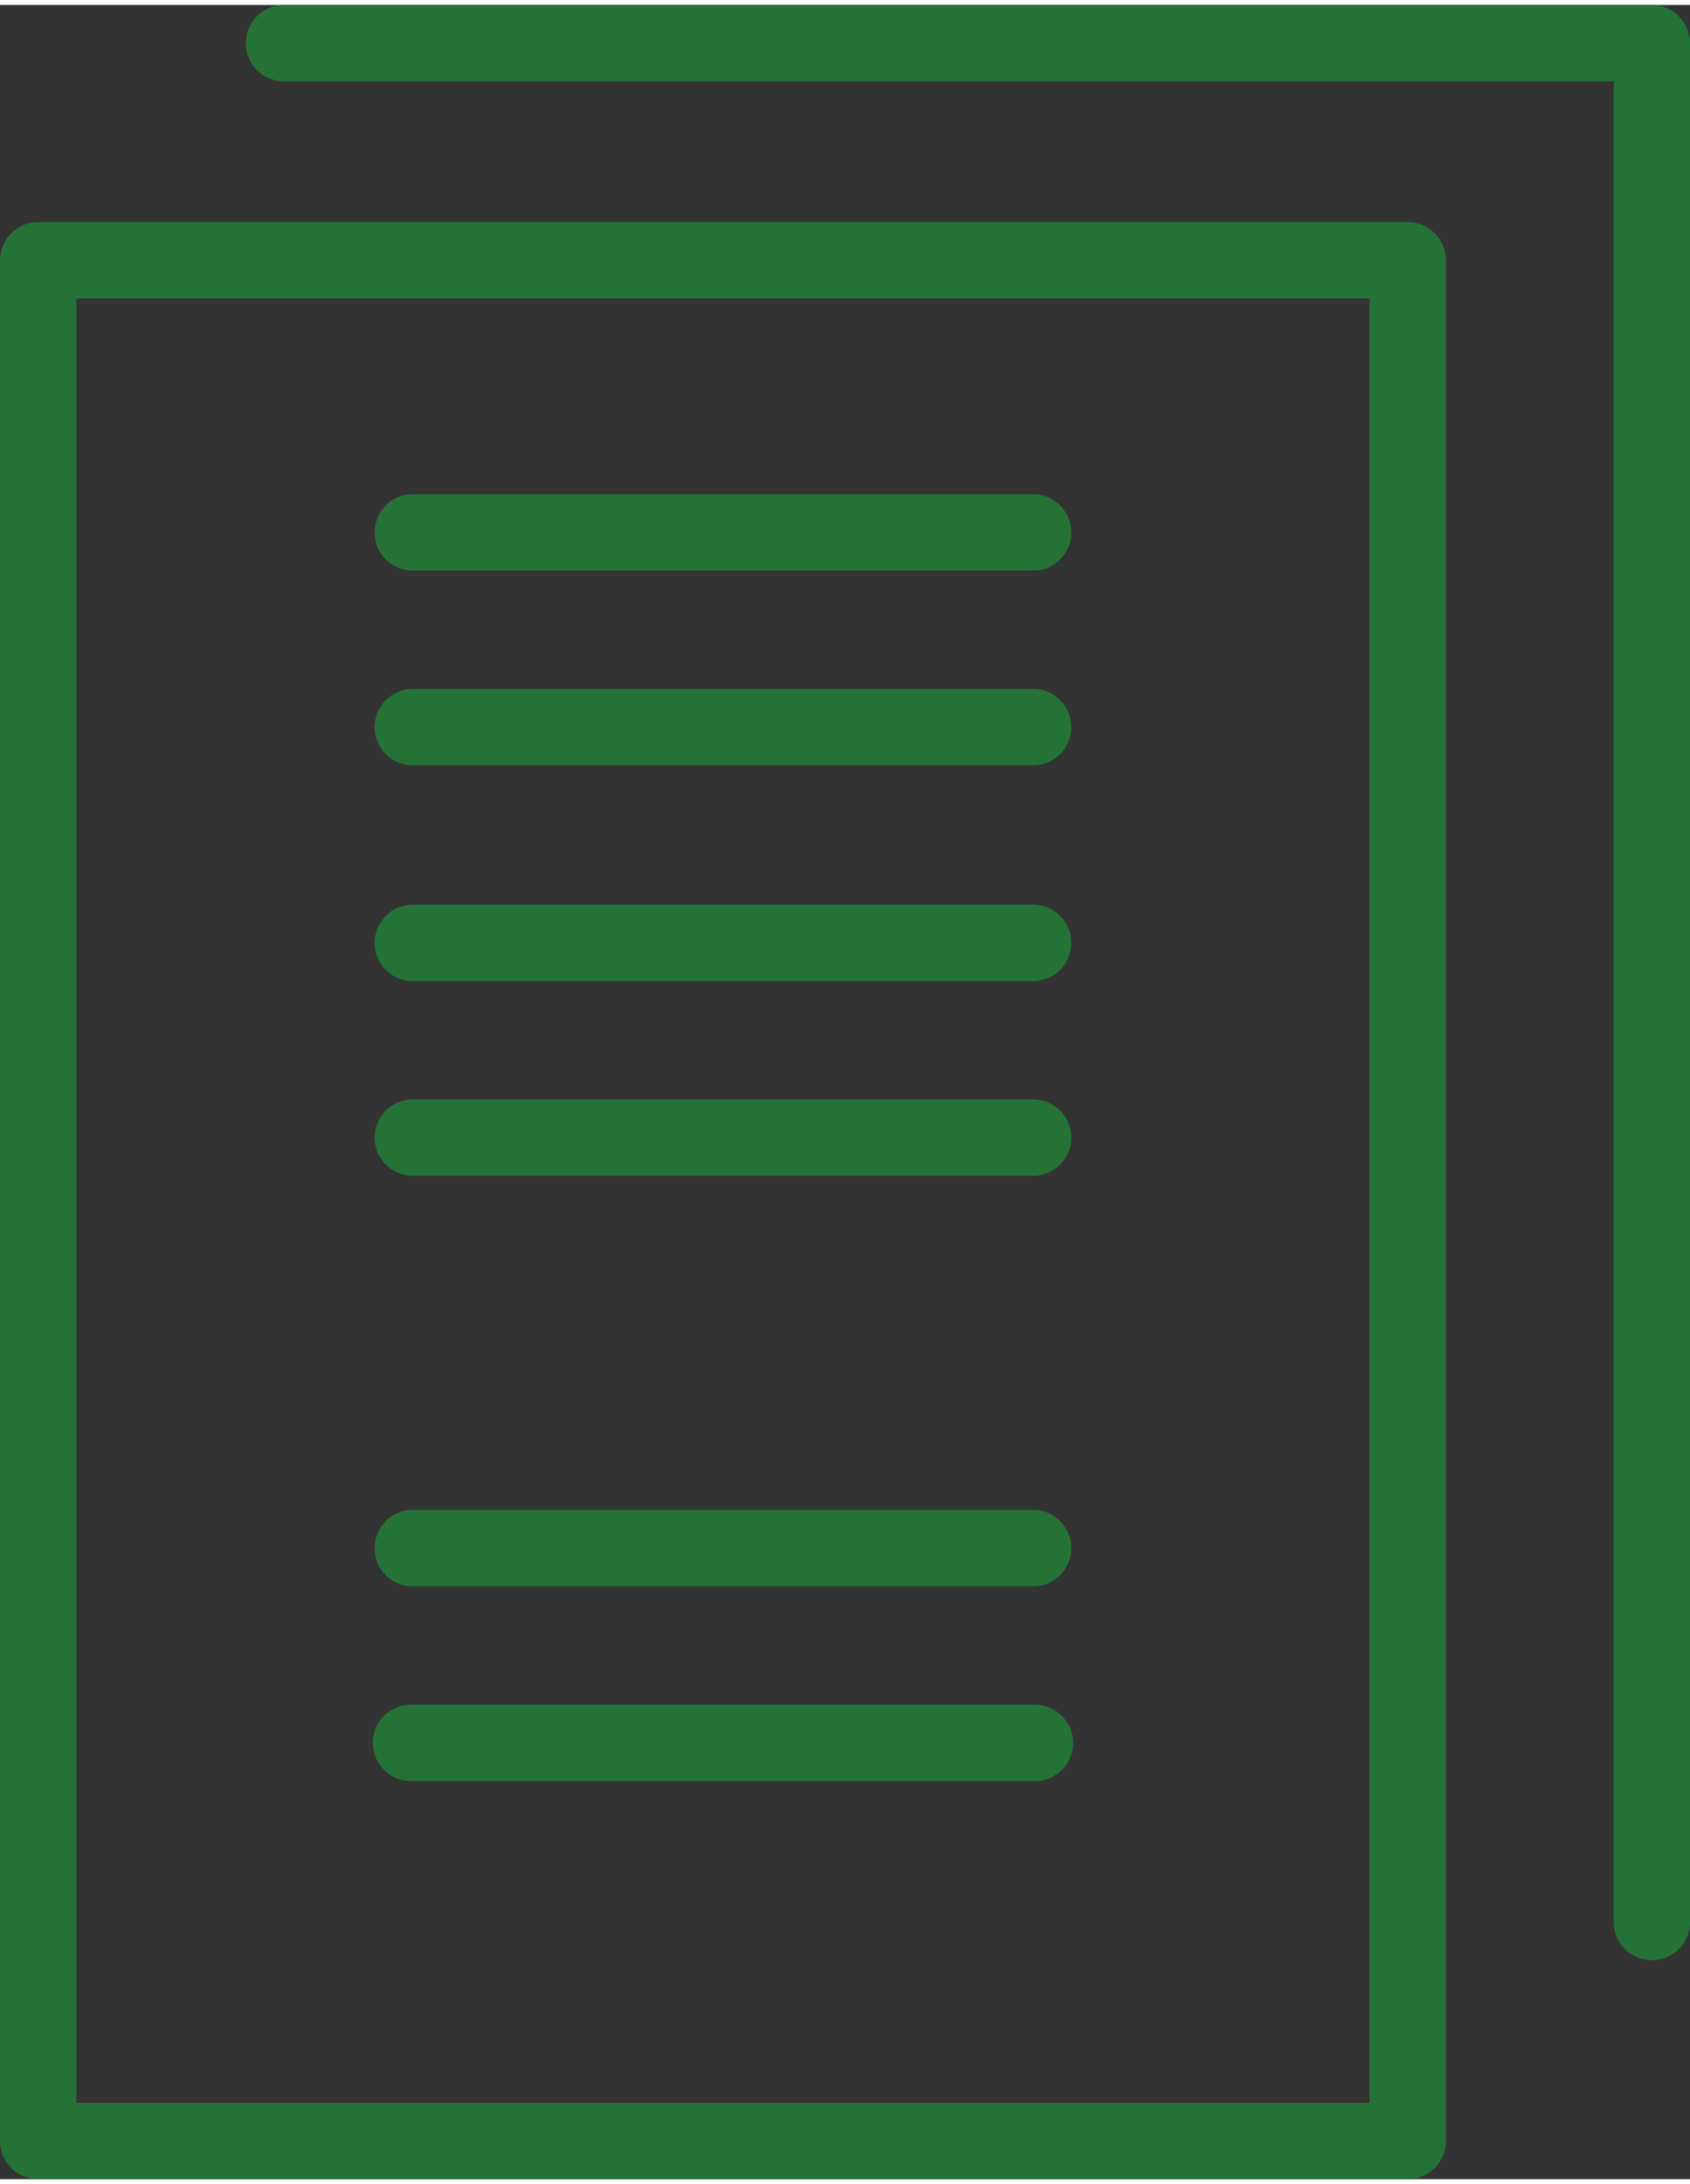 <?xml version="1.0"?>
<svg xmlns="http://www.w3.org/2000/svg" width="72" height="93" viewBox="0 0 19.559 25.148"><rect x="0" y="0" width="19.559" height="25.148" fill="#333333" stroke="none"/><path fill="#fff" d="M51.717 33.165h-7.785c.104-.158.316-.373.747-.493.158-.044.328-.078.494-.11.758-.15 1.702-.337 1.719-1.68a1.523 1.523 0 00-1.383-1.593c-.259-.019-.5-.163-.597-.36-.112-.227-.033-.508.222-.792.307-.343.56-.986.425-1.504-.085-.327-.312-.578-.656-.724-.216-.093-.422-.14-.603-.18-.473-.108-.689-.157-.745-.944-.084-1.179-.647-1.707-1.167-1.707h-.037c-.52 0-1.082.528-1.167 1.707-.056.788-.272.837-.745.944a3.37 3.37 0 00-.604.18c-.343.147-.57.397-.656.724-.134.518.119 1.161.425 1.504.255.284.334.565.222.792-.097.197-.337.342-.597.36a1.523 1.523 0 00-1.382 1.594c.018 1.342.961 1.528 1.72 1.679.165.032.336.066.493.11.428.119.641.335.746.493h-2.685a.472.472 0 000 .944h13.596a.473.473 0 000-.944zm-9.113 0v-.068c.009.025.025.046.04.068zm.687 0h-.211c.01-.016.022-.032.03-.05l1.48-2.437a.299.299 0 00-.14-.384.267.267 0 00-.36.149l-1.48 2.435c-.004.01-.003.02-.006.028V26.83c0-.16-.122-.291-.273-.291-.151 0-.274.13-.274.291v5.987l-1.442-2.374a.267.267 0 00-.361-.15.299.299 0 00-.14.385l1.48 2.436c.008.02.02.035.03.051h-.174c-.083-.222-.364-.752-1.212-.988a7.17 7.17 0 00-.542-.121c-.75-.149-1.247-.247-1.26-1.179-.01-.84.66-1.058.841-1.072.477-.032.905-.296 1.09-.67.117-.236.235-.724-.3-1.32-.192-.214-.408-.703-.314-1.065a.542.542 0 01.339-.374c.164-.07.332-.108.494-.145.645-.146 1.108-.333 1.186-1.414.06-.851.413-1.22.58-1.22h.036c.166 0 .52.37.58 1.22.077 1.08.54 1.268 1.186 1.414.162.037.33.075.494.145.183.078.293.2.339.374.093.362-.122.851-.314 1.065-.535.596-.417 1.084-.3 1.32.186.374.612.638 1.09.67.18.013.85.232.84 1.072-.012.932-.508 1.03-1.26 1.179-.176.035-.36.071-.54.121-.848.236-1.13.766-1.212.988zm6.376-.678a2.232 2.232 0 001.486-3.892.074.074 0 01-.025-.056v-6.73c0-.808-.656-1.464-1.461-1.464s-1.462.656-1.462 1.463v6.73a.075.075 0 01-.025.057 2.235 2.235 0 00-.743 1.662c0 1.23 1 2.23 2.23 2.23zm-.844-3.603v-7.076c0-.466.38-.844.844-.844.464 0 .843.38.843.844v7.076c.475.292.768.814.768 1.373 0 .889-.723 1.611-1.611 1.611a1.613 1.613 0 01-.844-2.984zm.843 2.525a1.153 1.153 0 00.379-2.24.354.354 0 00.006-.065v-3.839a.384.384 0 10-.769 0v3.839a.35.35 0 00.006.065 1.152 1.152 0 00.379 2.24zm2.604-12.993H37.562c-.74 0-1.343.602-1.343 1.343v14.707c0 .741.603 1.343 1.343 1.343H52.27c.74 0 1.343-.602 1.343-1.343V19.76c0-.74-.603-1.343-1.343-1.343zm1.118 16.05c0 .616-.503 1.12-1.119 1.12H37.562a1.122 1.122 0 01-1.12-1.12V19.76c0-.615.504-1.119 1.12-1.119h14.707c.616 0 1.12.504 1.12 1.119z"/><path fill="#fff" d="M50.933 12.384c0-.031-.01-.06-.017-.09.007-.027.017-.054.017-.083a.34.34 0 00-.34-.34h-5.21l2.296-2.297a.447.447 0 000-.63l-.653-.654-.528.526.011.012c.277.278.277.583 0 .86l-1.624 1.625a.54.54 0 01-.391.17c-.175 0-.346-.078-.512-.154l-.891-.405a1.913 1.913 0 01-.83-.833l-.4-.88c-.13-.285-.276-.609.018-.903l1.624-1.624c.138-.137.282-.206.43-.206.148 0 .292.068.43.206l.01.01.528-.526-.654-.654a.443.443 0 00-.629 0l-2.58 2.58c-.186.187-.257.55-.155.789l.977 2.073c.11.257.11.257.37.369l1.155.546h-6.387a.34.34 0 000 .68h9.461c-1.214.299-2.396.726-3.526 1.276H36.98c-.178 0-.322.155-.322.344 0 .19.144.344.322.344h4.673c-.565.334-1.11.702-1.64 1.099H36.98c-.178 0-.322.154-.322.344 0 .19.144.344.322.344h2.174a.357.357 0 00-.034.47.31.31 0 00.448.051c3.11-2.64 7.033-4.094 11.043-4.094.178 0 .322-.155.322-.345zm0 1.787c0-.19-.144-.344-.321-.344-2.977 0-5.893.84-8.435 2.43a.357.357 0 00-.113.475.314.314 0 00.276.165.302.302 0 00.161-.047 15.29 15.29 0 018.11-2.335c.177 0 .322-.155.322-.344zm-7.302-5.08a.461.461 0 00.255.416.467.467 0 00.536-.086l4.313-4.302a.464.464 0 10-.653-.658l-4.314 4.302a.46.46 0 00-.137.328zm6.98 6.523a14.18 14.18 0 00-4.111.608c-.172.052-.271.245-.221.428.04.146.166.247.308.247.03 0 .06-.004.088-.013a13.57 13.57 0 013.937-.583c.177 0 .322-.154.322-.343 0-.19-.145-.345-.322-.345zm.54-13.248H36.443c-.74 0-1.342.602-1.342 1.343v14.707c0 .74.602 1.343 1.342 1.343h14.708c.74 0 1.343-.603 1.343-1.343V3.709c0-.74-.602-1.343-1.343-1.343zm1.119 16.05c0 .615-.503 1.12-1.12 1.12H36.444a1.122 1.122 0 01-1.119-1.12V3.709c0-.616.503-1.12 1.12-1.12H51.15c.615 0 1.119.504 1.119 1.12z"/><path fill="#257236" d="M4.757 8.794h7.22a.442.442 0 000-.883h-7.22a.442.442 0 000 .883zm0 2.496h7.22a.442.442 0 000-.883h-7.22a.442.442 0 000 .883zm0-4.748h7.22a.442.442 0 000-.883h-7.22a.442.442 0 000 .883zm0 7h7.22a.442.442 0 000-.883h-7.22a.442.442 0 000 .883zM16.293 2.511H.442A.442.442 0 000 2.952v21.755c0 .243.198.441.442.441h15.85a.442.442 0 00.442-.441V2.952a.442.442 0 00-.441-.441zm-.442 21.754H.883V3.394H15.85v20.87zM19.117 0H3.267a.442.442 0 000 .883h15.409v21.312a.442.442 0 00.883 0V.442A.442.442 0 0019.117 0zM4.757 18.291h7.22a.442.442 0 000-.883h-7.22a.442.442 0 000 .883zm0 2.253h7.22a.442.442 0 000-.884h-7.22a.442.442 0 000 .884z"/></svg>

